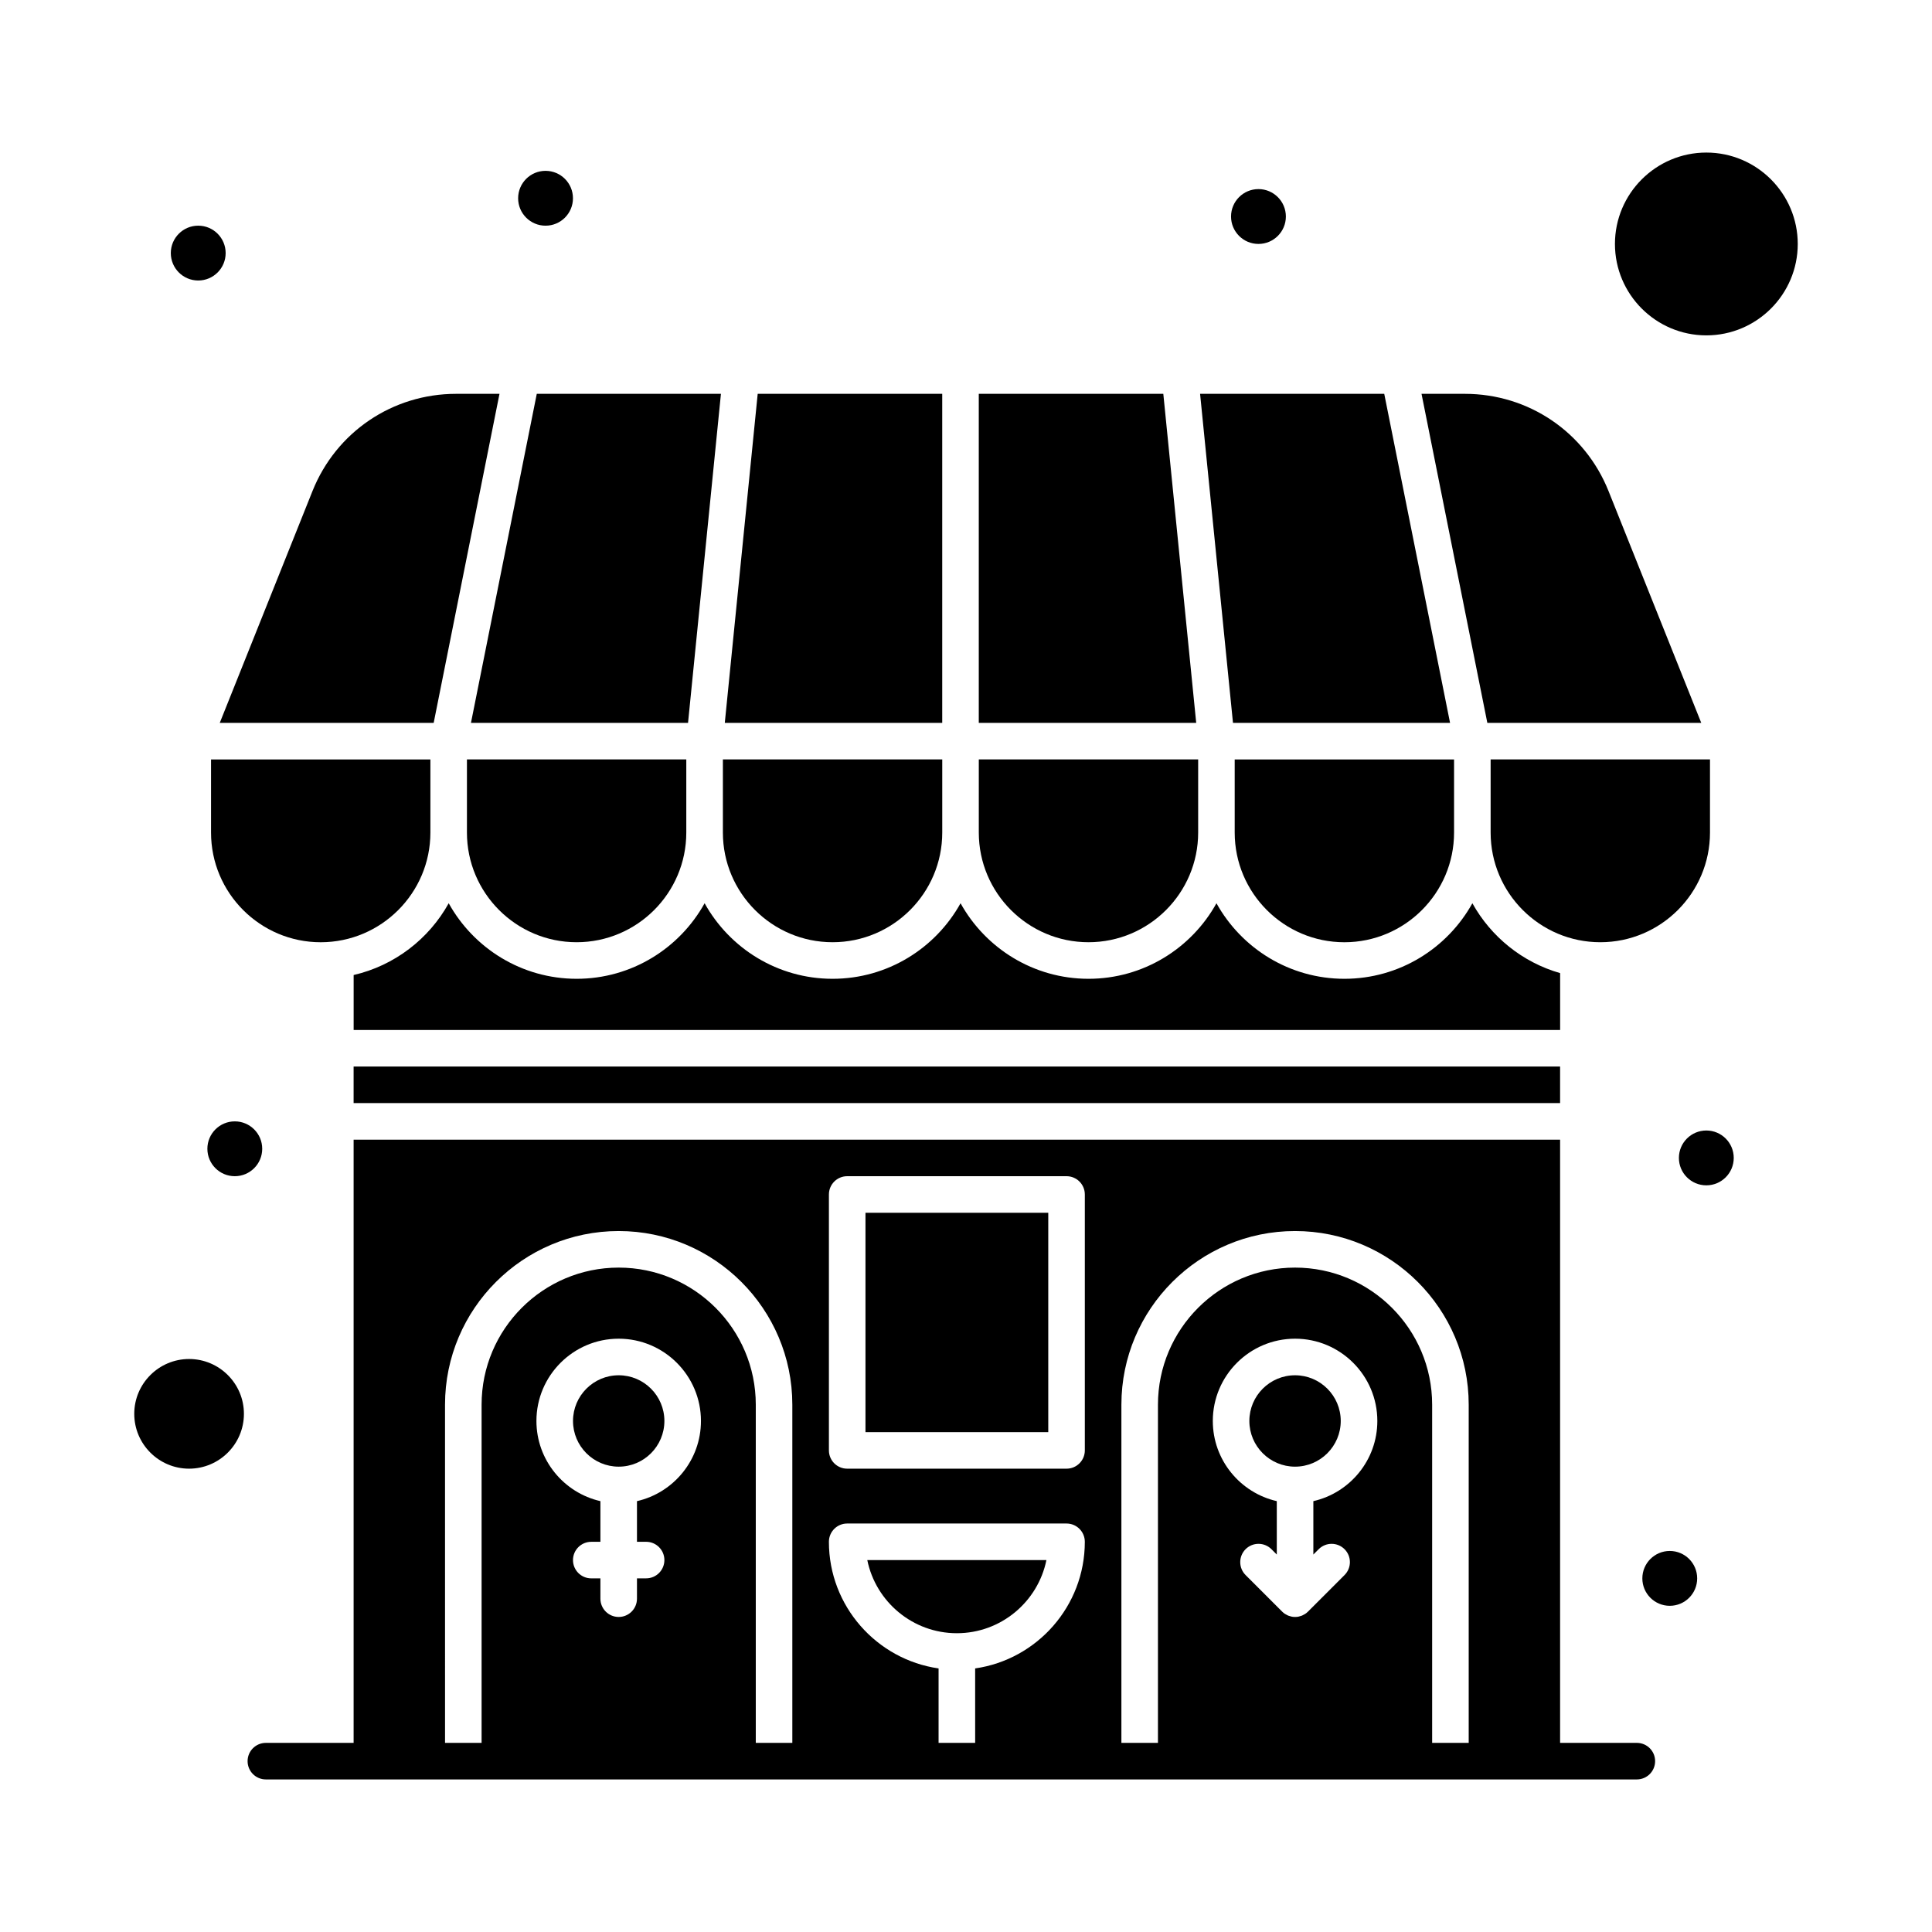 <?xml version="1.0" encoding="UTF-8"?>
<!-- Uploaded to: ICON Repo, www.iconrepo.com, Generator: ICON Repo Mixer Tools -->
<svg fill="#000000" width="800px" height="800px" version="1.1" viewBox="144 144 512 512" xmlns="http://www.w3.org/2000/svg">
 <g>
  <path d="m393.7 248.37h-48.902l-8.719 87.199h57.621z"/>
  <path d="m268.81 335.57h57.527l8.719-87.199h-48.805z"/>
  <path d="m364.64 393.7c16.027 0 29.066-13.039 29.066-29.066v-19.379h-58.133v19.379c0 16.027 13.039 29.066 29.066 29.066z"/>
  <path d="m296.81 393.7c16.027 0 29.066-13.039 29.066-29.066v-19.379h-58.133v19.379c0.004 16.027 13.043 29.066 29.066 29.066z"/>
  <path d="m320.07 520.57c0-6.68-5.434-12.109-12.109-12.109-6.68 0-12.109 5.434-12.109 12.109 0 6.68 5.434 12.109 12.109 12.109 6.68 0.004 12.109-5.43 12.109-12.109z"/>
  <path d="m258.93 335.57 17.441-87.199h-11.496c-16.859 0-31.805 10.117-38.066 25.773l-24.57 61.426z"/>
  <path d="m258.06 364.64v-19.379h-58.133v19.379c0 16.027 13.039 29.066 29.066 29.066 16.027-0.004 29.066-13.043 29.066-29.066z"/>
  <path d="m594.85 335.57-24.57-61.426c-6.262-15.656-21.203-25.773-38.066-25.773h-11.496l17.441 87.199z"/>
  <path d="m528.28 335.57-17.441-87.199h-48.805l8.719 87.199z"/>
  <path d="m577.79 605.88h-20.348v-159.86h-319.73v159.86h-23.254c-2.676 0-4.844 2.168-4.844 4.844 0 2.676 2.168 4.844 4.844 4.844h363.32c2.676 0 4.844-2.168 4.844-4.844 0.004-2.676-2.164-4.844-4.84-4.844zm-214.12-145.33c0-2.676 2.168-4.844 4.844-4.844h58.133c2.676 0 4.844 2.168 4.844 4.844v67.82c0 2.676-2.168 4.844-4.844 4.844h-58.133c-2.676 0-4.844-2.168-4.844-4.844zm-19.379 145.33v-89.621c0-20.035-16.297-36.332-36.332-36.332-20.035 0-36.332 16.297-36.332 36.332v89.621h-9.688l-0.004-89.621c0-25.375 20.645-46.02 46.02-46.02s46.02 20.645 46.02 46.02v89.621zm-29.066-53.289c2.676 0 4.844 2.168 4.844 4.844s-2.168 4.844-4.844 4.844l-2.422 0.004v5.383c0 2.676-2.168 4.844-4.844 4.844s-4.844-2.168-4.844-4.844v-5.383h-2.422c-2.676 0-4.844-2.168-4.844-4.844 0-2.676 2.168-4.844 4.844-4.844h2.422v-10.777c-9.695-2.211-16.957-10.895-16.957-21.25 0-12.02 9.781-21.801 21.801-21.801s21.801 9.781 21.801 21.801c0 10.355-7.258 19.039-16.957 21.25v10.773zm77.508 53.289v-19.73c-16.41-2.359-29.066-16.504-29.066-33.559 0-2.676 2.168-4.844 4.844-4.844h58.133c2.676 0 4.844 2.168 4.844 4.844 0 17.055-12.656 31.199-29.066 33.559l0.004 19.73zm130.8 0v-89.621c0-20.035-16.297-36.332-36.332-36.332-20.035 0-36.332 16.297-36.332 36.332v89.621h-9.688v-89.621c0-25.375 20.645-46.02 46.02-46.02s46.02 20.645 46.02 46.02v89.621zm-30.066-51.328c1.891-1.891 4.957-1.891 6.852 0 1.891 1.891 1.891 4.957 0 6.852l-9.688 9.688c-0.582 0.582-1.008 0.75-1.105 0.805-0.539 0.297-0.402 0.234-0.957 0.398-0.184 0.055-0.566 0.219-1.363 0.219-0.805 0-1.23-0.18-1.363-0.219-0.555-0.164-0.414-0.102-0.957-0.398-0.125-0.07-0.531-0.23-1.105-0.805l-9.688-9.688c-1.891-1.891-1.891-4.957 0-6.852 1.891-1.891 4.957-1.891 6.852 0l1.418 1.418v-14.152c-9.695-2.211-16.957-10.895-16.957-21.25 0-12.02 9.781-21.801 21.801-21.801s21.801 9.781 21.801 21.801c0 10.355-7.258 19.039-16.957 21.25v14.152z"/>
  <path d="m452.29 248.37h-48.902v87.199h57.621z"/>
  <path d="m432.46 393.7c16.027 0 29.066-13.039 29.066-29.066v-19.379h-58.133v19.379c0 16.027 13.039 29.066 29.066 29.066z"/>
  <path d="m471.21 364.64c0 16.027 13.039 29.066 29.066 29.066s29.066-13.039 29.066-29.066v-19.379h-58.133z"/>
  <path d="m194.11 504.15c-8.012 0-14.531 6.519-14.531 14.531 0 8.016 6.519 14.531 14.531 14.531s14.531-6.519 14.531-14.531c0.004-8.012-6.516-14.531-14.531-14.531z"/>
  <path d="m421.31 557.44h-47.469c2.25 11.043 12.039 19.379 23.734 19.379s21.484-8.336 23.734-19.379z"/>
  <path d="m568.1 393.7c16.027 0 29.066-13.039 29.066-29.066v-19.379h-58.133v19.379c0 16.027 13.039 29.066 29.066 29.066z"/>
  <path d="m237.71 426.64h319.73v9.688h-319.73z"/>
  <path d="m364.64 403.39c-14.578 0-27.293-8.094-33.91-20.02-6.617 11.926-19.332 20.02-33.91 20.02s-27.293-8.094-33.91-20.02c-5.254 9.473-14.359 16.516-25.191 19.02v14.562h319.73v-15.066c-9.973-2.856-18.312-9.613-23.254-18.516-6.617 11.926-19.332 20.02-33.91 20.02s-27.293-8.094-33.91-20.02c-6.617 11.926-19.332 20.02-33.91 20.02s-27.293-8.094-33.91-20.02c-6.617 11.926-19.336 20.02-33.91 20.02z"/>
  <path d="m596.2 184.43c-13.355 0-24.223 10.867-24.223 24.223 0 13.355 10.867 24.223 24.223 24.223 13.355 0 24.223-10.867 24.223-24.223-0.004-13.355-10.867-24.223-24.223-24.223z"/>
  <path d="m499.31 520.57c0-6.68-5.434-12.109-12.109-12.109-6.68 0-12.109 5.434-12.109 12.109 0 6.68 5.434 12.109 12.109 12.109 6.676 0.004 12.109-5.43 12.109-12.109z"/>
  <path d="m373.36 465.4h48.441v58.133h-48.441z"/>
  <path d="m203.8 211.07c0 4.012-3.254 7.266-7.269 7.266-4.012 0-7.266-3.254-7.266-7.266 0-4.012 3.254-7.266 7.266-7.266 4.016 0 7.269 3.254 7.269 7.266"/>
  <path d="m295.84 196.54c0 4.016-3.25 7.269-7.266 7.269-4.012 0-7.266-3.254-7.266-7.269 0-4.012 3.254-7.266 7.266-7.266 4.016 0 7.266 3.254 7.266 7.266"/>
  <path d="m484.77 201.38c0 4.012-3.254 7.266-7.266 7.266-4.012 0-7.266-3.254-7.266-7.266 0-4.016 3.254-7.269 7.266-7.269 4.012 0 7.266 3.254 7.266 7.269"/>
  <path d="m603.46 450.86c0 4.016-3.254 7.266-7.266 7.266-4.016 0-7.269-3.25-7.269-7.266 0-4.012 3.254-7.266 7.269-7.266 4.012 0 7.266 3.254 7.266 7.266"/>
  <path d="m593.77 562.29c0 4.012-3.25 7.266-7.266 7.266-4.012 0-7.266-3.254-7.266-7.266 0-4.016 3.254-7.269 7.266-7.269 4.016 0 7.266 3.254 7.266 7.269"/>
  <path d="m213.49 448.44c0 4.012-3.254 7.266-7.266 7.266-4.016 0-7.266-3.254-7.266-7.266 0-4.012 3.25-7.266 7.266-7.266 4.012 0 7.266 3.254 7.266 7.266"/>
 </g>
</svg>